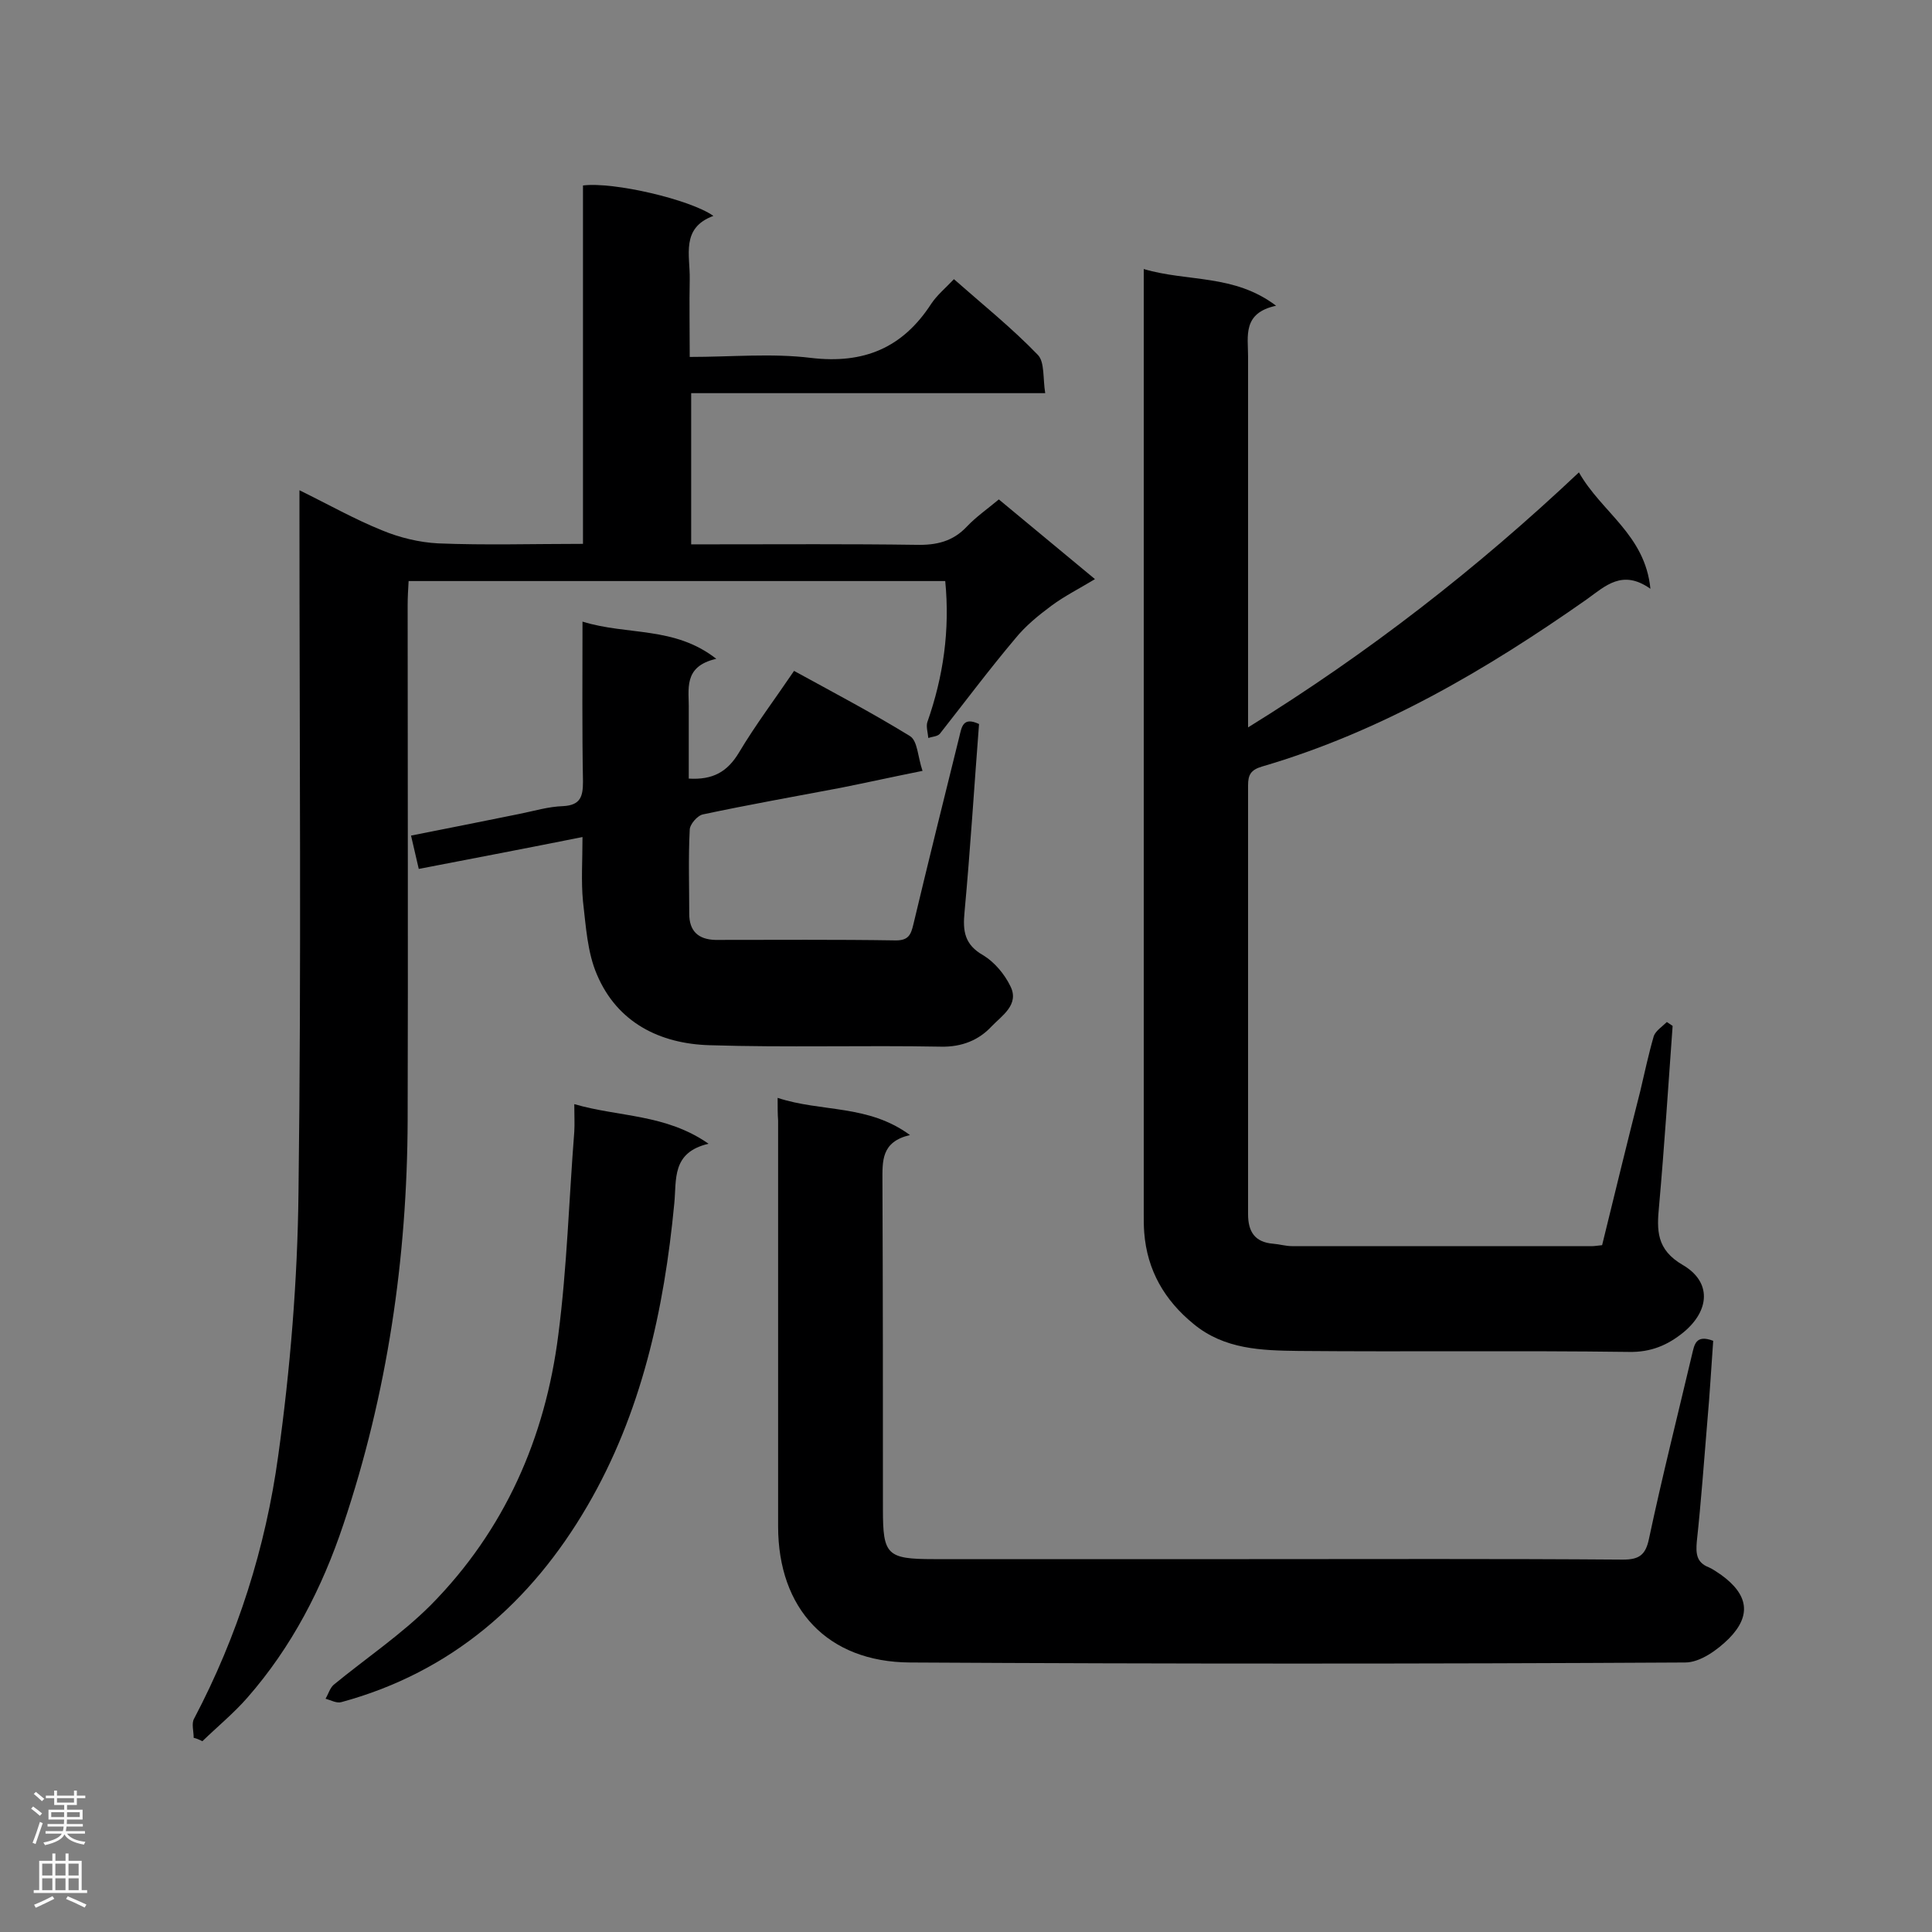 <svg enable-background="new 0 0 400 400" viewBox="0 0 400 400" xmlns="http://www.w3.org/2000/svg"><rect x="0" y="0" width="400" height="400" fill="#808080" stroke="none"/><g fill="#000001"><path d="m40.1 359.8c0-1.4-.5-3 .1-4 9-17.1 14.8-35.4 17.4-54.4 2.5-18 4-36.3 4.2-54.5.6-46.6.2-93.1.2-139.7 0-1.6 0-3.2 0-5.7 6.1 3 11.4 6 17.1 8.3 3.6 1.5 7.7 2.5 11.6 2.7 9.8.4 19.6.1 30 .1 0-25 0-49.6 0-74.2 6.3-.8 22.2 2.9 27 6.3-6.8 2.5-4.8 8.2-4.9 13.1-.1 5.2 0 10.4 0 16.1 8.7 0 17-.8 25.1.2 11 1.3 19-2.1 24.9-11.2 1.2-1.8 2.9-3.2 4.7-5.1 5.9 5.2 12 10.1 17.4 15.7 1.4 1.5 1 4.8 1.5 7.9-24.8 0-48.9 0-73.3 0v31.3h4.8c13.9 0 27.9-.1 41.8.1 4.2.1 7.6-.7 10.5-3.8 1.9-2 4.2-3.6 6.6-5.6 6.5 5.4 12.9 10.7 19.9 16.5-3.3 2-6.3 3.5-9 5.5s-5.4 4.2-7.5 6.8c-5.4 6.4-10.4 13.1-15.6 19.7-.5.6-1.6.6-2.4.9-.1-1.1-.5-2.4-.2-3.3 3.3-9.4 4.7-19 3.7-29.2-37 0-73.8 0-111.1 0-.1 1.7-.2 3.3-.2 5 0 35.5.1 71.1 0 106.6-.1 28.6-4.2 56.6-13.3 83.7-4.4 13.2-10.7 25.4-19.9 35.9-2.8 3.2-6.2 6-9.3 9-.8-.4-1.3-.6-1.8-.7z"/><path d="m331.7 257.8c2.6-10.6 5.2-21.3 7.9-31.9.9-3.8 1.7-7.6 2.8-11.4.4-1.1 1.8-2 2.7-2.9.4.3.8.5 1.2.8-.9 12.4-1.7 24.8-2.8 37.2-.5 5.1-.6 9.1 4.9 12.3 6 3.5 5.6 9.4.2 13.9-3.3 2.7-6.8 4.2-11.4 4.1-22.8-.3-45.6 0-68.3-.2-7.7-.1-15.4-.3-21.8-5.6-6-4.9-9.6-11.1-10.2-18.9-.1-1.3-.1-2.6-.1-3.9 0-63.3 0-126.5 0-189.8 0-1.7 0-3.4 0-5.8 9.1 2.7 18.7 1 27.4 7.6-7 1.5-5.8 6.3-5.8 10.5v70.9 5.9c24.9-15.4 47.3-32.8 68.5-52.8 4.7 8.3 13.7 12.9 14.8 24.1-5.8-4.1-9.3-.6-13.2 2.2-20.8 14.6-42.6 27.4-67.2 34.6-2.4.7-2.9 1.8-2.9 3.9v88.8c0 3.6 1.4 5.8 5.2 6.1 1.3.1 2.6.5 3.9.5h62.2c.4 0 1-.1 2-.2z"/><path d="m161 227.3c9.1 3 18.7 1.3 27.4 7.7-6 1.4-5.7 5.4-5.7 9.6.1 22.6.1 45.2.1 67.9 0 9.4.8 10.3 10.5 10.3h65.3c25.8 0 51.6-.1 77.4.1 3.3 0 4.7-.9 5.4-4.3 2.7-12.7 5.9-25.4 8.9-38.1.5-2 .7-4.3 4.4-2.9-.4 5.4-.7 11-1.2 16.5-.7 8.4-1.3 16.8-2.2 25.1-.2 2.4-.1 4.3 2.5 5.3.9.4 1.7 1 2.6 1.6 5.5 4 6.3 8.3 1.6 13.1-2.4 2.4-6 5-9.1 5-53.5.3-107 .3-160.5 0-17.1-.1-27.3-11.1-27.3-28.2 0-28 0-56 0-84-.1-1.3-.1-2.8-.1-4.7z"/><path d="m120.6 128.7c9.4 2.9 19 .9 27.7 7.7-7 1.6-5.6 6.4-5.7 10.6v14.2c5 .3 8-1.4 10.4-5.4 3.4-5.7 7.4-11 11.4-16.9 8.2 4.5 16.2 8.7 24 13.5 1.6 1 1.6 4.3 2.6 7.2-6 1.2-11.4 2.4-16.9 3.5-9.5 1.8-19.1 3.5-28.5 5.5-1.2.2-2.8 2.1-2.8 3.2-.3 5.8-.1 11.6-.1 17.4 0 3.5 1.8 5.3 5.4 5.4 12.5 0 25-.1 37.4.1 2.6 0 3.1-1.2 3.6-3.3 3.1-13 6.3-25.9 9.5-38.8.5-2 .7-4.3 4.1-2.7-1 12.9-1.8 25.9-3 38.9-.4 4 0 6.8 3.9 9 2.3 1.4 4.4 3.9 5.6 6.4 1.9 3.8-1.8 6.1-3.9 8.3-2.6 2.8-6.1 4.3-10.5 4.2-16-.3-31.9.2-47.9-.3-10.3-.3-19.1-4.7-23.3-14.6-2-4.6-2.3-10.1-2.9-15.2-.4-4.1-.1-8.4-.1-13.3-11.5 2.3-22.5 4.4-33.9 6.6-.5-2.2-1-4.3-1.6-6.9 7.6-1.5 15.1-3 22.5-4.5 3-.6 5.9-1.5 9-1.6 3.6-.2 4.1-2 4.1-5.1-.2-10.7-.1-21.4-.1-33.1z"/><path d="m118.9 228.6c9.3 2.7 18.9 2 27.8 8.2-7.7 1.8-6.6 7.4-7.1 12.4-2.1 22-6.8 43.4-18 62.6-11.6 19.9-28.1 34.4-50.9 40.6-1 .3-2.2-.4-3.3-.7.6-1 .9-2.2 1.7-2.9 6.7-5.5 14-10.4 20.1-16.5 15.3-15.5 23.7-34.6 26.4-56 1.8-13.9 2.2-28 3.3-42 .1-1.6 0-3.3 0-5.7z"/></g><path d="m6.44 374.46.42-.45c.65.47 1.27.95 1.85 1.44l-.45.49c-.65-.56-1.25-1.06-1.82-1.48m.93 7.33-.63-.26c.55-1.36 1.05-2.8 1.52-4.33.19.1.38.19.59.27-.46 1.29-.95 2.73-1.48 4.32m-.38-10.38.44-.42c.43.34 1.01.82 1.74 1.44l-.49.49c-.53-.51-1.09-1.01-1.69-1.51m2.5.35h1.72v-1.04h.59v1.04h3.52v-1.04h.59v1.04h1.75v.53h-1.75v1.42h-2.03v.97h3.22v2.03h-3.24c0 .35-.01.66-.03.93h3.32v.53h-3.37c-.03.27-.08.58-.15.94h3.96v.53h-3.71c.67.92 1.93 1.48 3.79 1.68-.13.24-.23.44-.29.59-2.13-.38-3.48-1.08-4.04-2.12-.43.97-1.77 1.72-4.03 2.23-.09-.19-.2-.37-.33-.55 2.1-.42 3.37-1.03 3.81-1.83h-3.36v-.53h3.58c.08-.29.13-.61.16-.94h-3.33v-.53h3.39c.02-.27.04-.58.04-.93h-3.23v-2.03h3.25v-.97h-2.07v-1.42h-1.73zm1.12 3.44v1h2.65c.01-.3.02-.44.01-.4v-.25-.35zm1.19-2h3.52v-.91h-3.52zm4.71 2h-2.63v.59c0 .15-.01.28-.01.4h2.64z" fill="#fafafa"/><path d="m13.56 383.74h.63v1.52h2.72v6.07h1.13v.6h-11.06v-.6h1.13v-6.07h2.73v-1.52h.63v1.52h2.1v-1.52zm-2.69 8.83.38.56c-1.24.63-2.53 1.25-3.85 1.85-.1-.21-.21-.42-.34-.63 1.36-.55 2.63-1.15 3.81-1.78m-2.13-4.27h2.1v-2.45h-2.1zm0 3.04h2.1v-2.46h-2.1zm2.72-3.04h2.1v-2.45h-2.1zm0 3.04h2.1v-2.46h-2.1zm6.07 3.6c-1.41-.71-2.7-1.3-3.86-1.78l.35-.56c1.45.62 2.75 1.19 3.88 1.72zm-1.25-9.09h-2.1v2.45h2.1zm-2.09 5.49h2.1v-2.46h-2.1z" fill="#fafafa"/></svg>